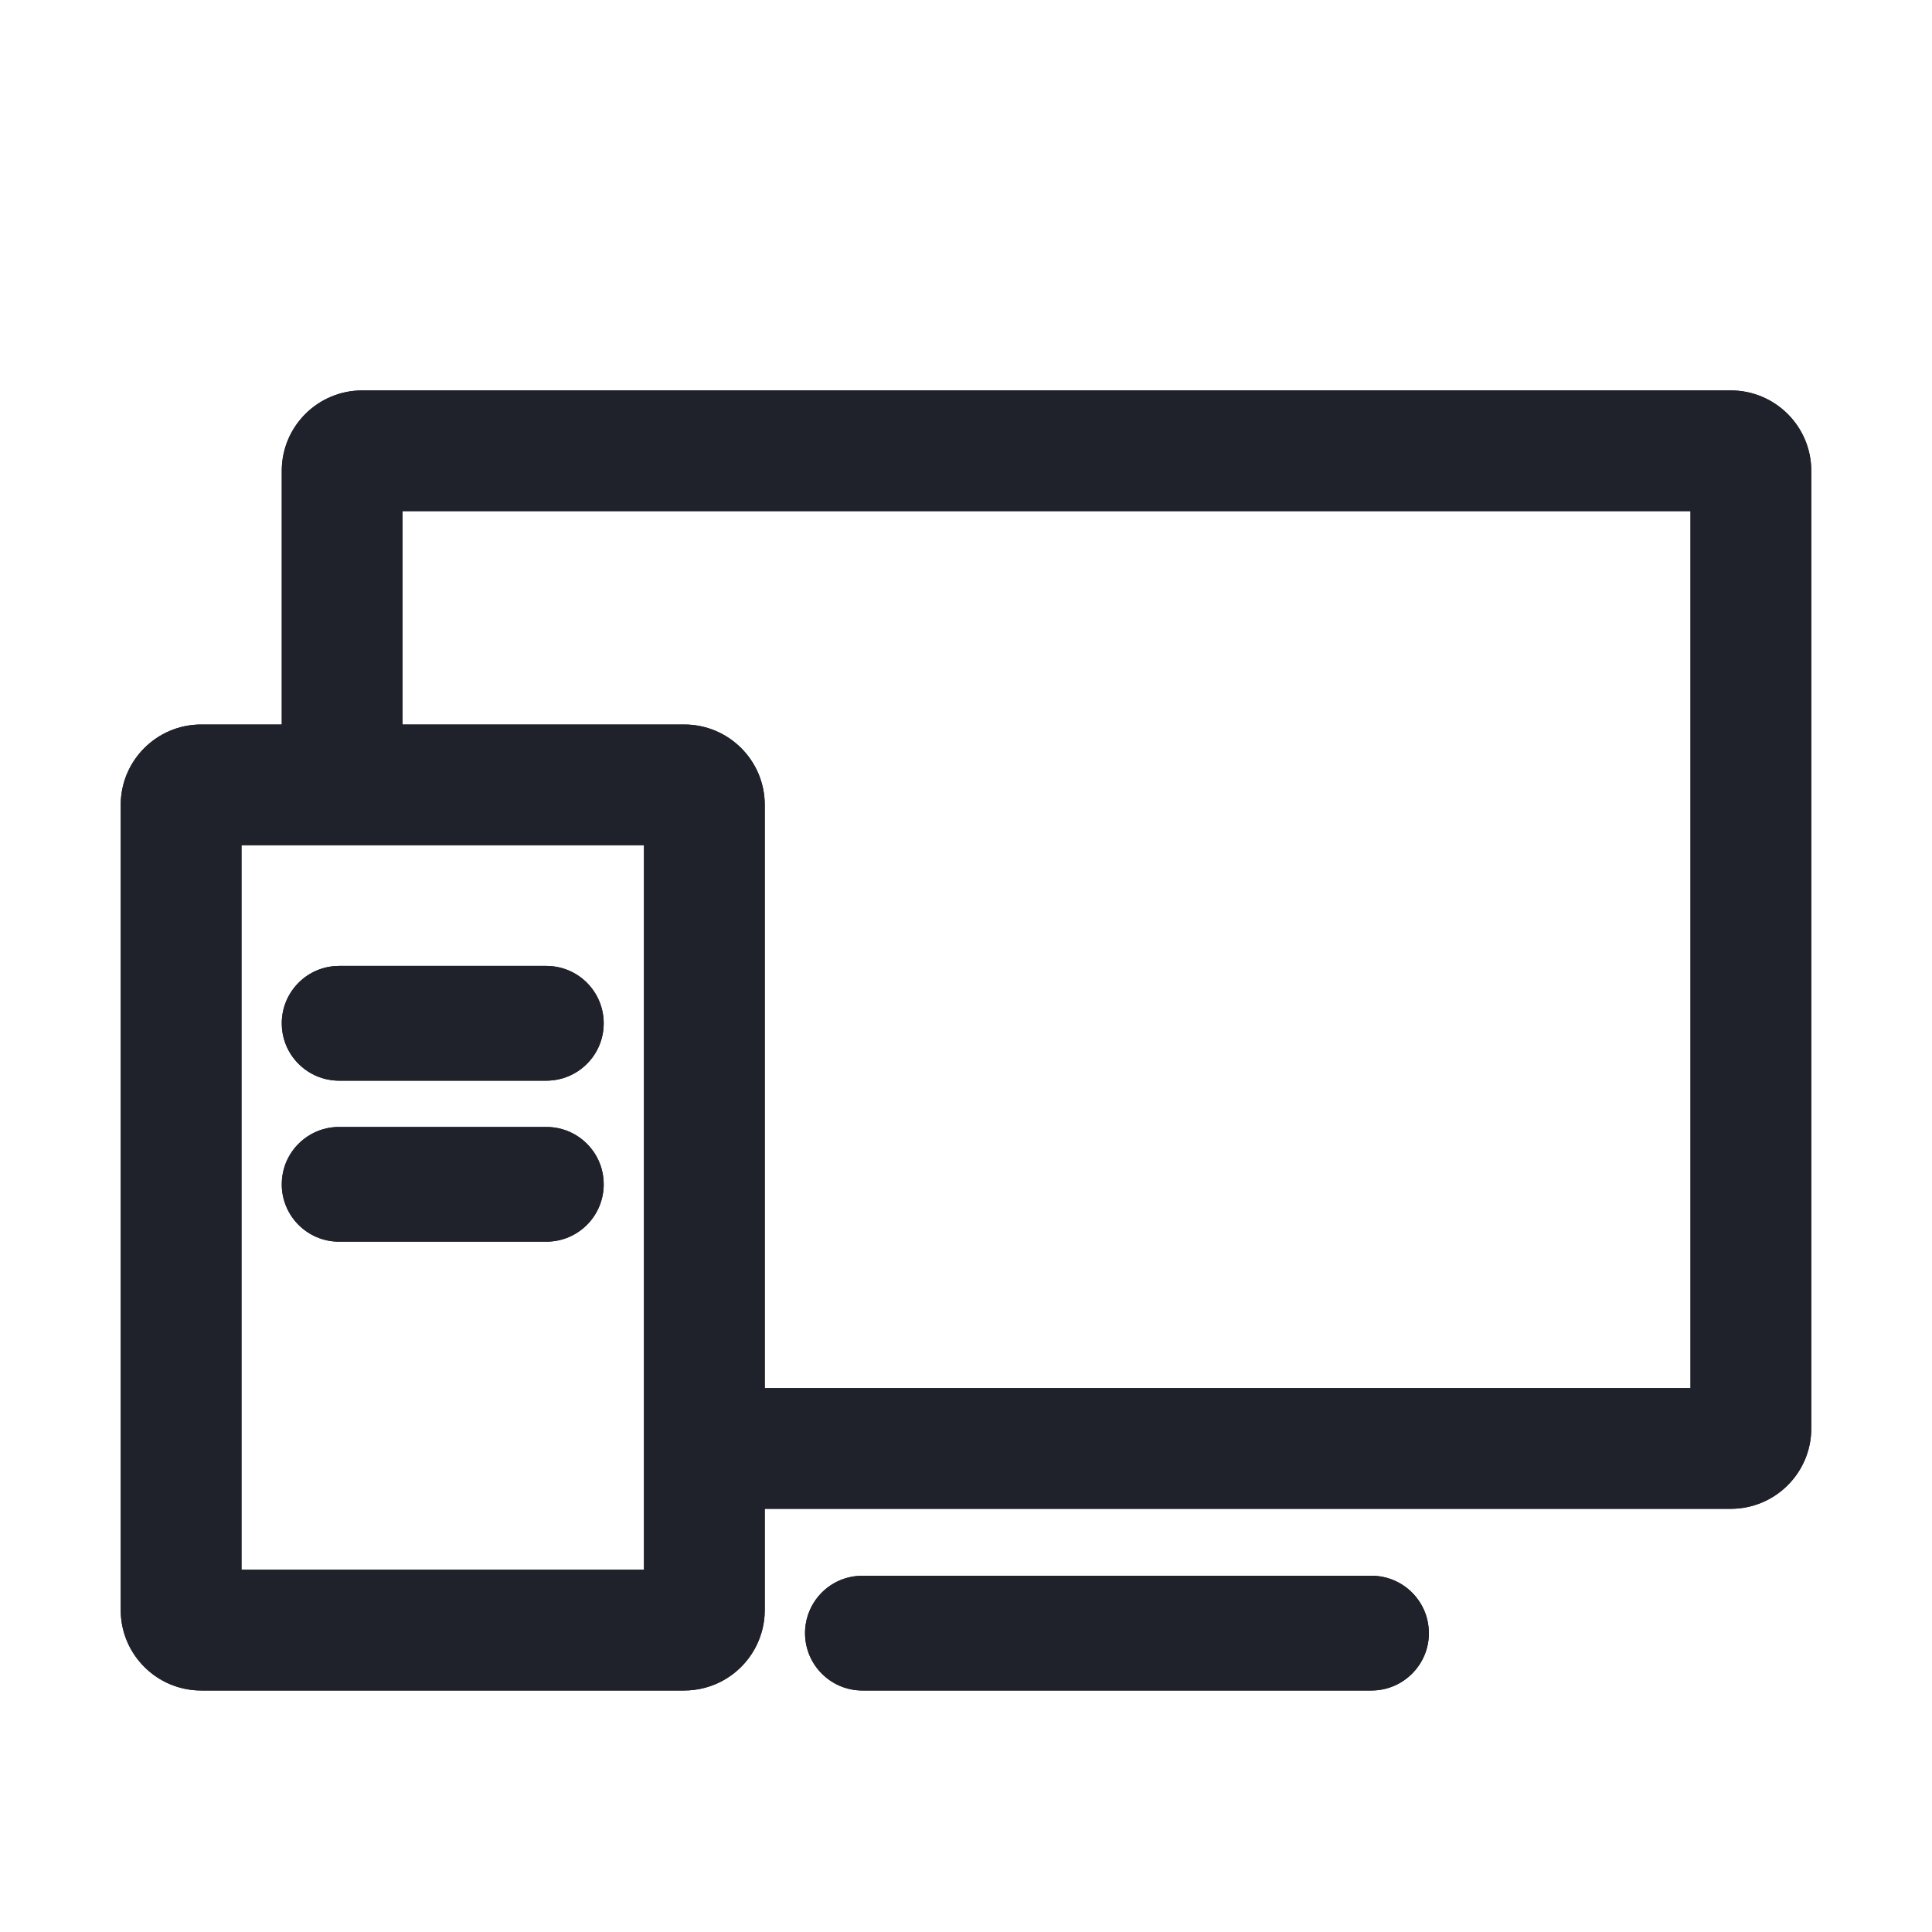 <svg width="25" height="25" viewBox="0 0 25 25" fill="none" xmlns="http://www.w3.org/2000/svg">
<path fill-rule="evenodd" clip-rule="evenodd" d="M5.208 10.937H3.646H3.125V20.312H8.333V19.524V17.962V10.937H5.208ZM8.974 21.868C8.935 21.872 8.895 21.875 8.854 21.875H2.604C2.029 21.875 1.562 21.408 1.562 20.833V10.416C1.562 9.841 2.029 9.375 2.604 9.375H3.646V7.812V6.614V6.093C3.646 5.518 4.112 5.052 4.688 5.052H5.208H21.875H22.396C22.971 5.052 23.438 5.518 23.438 6.093V6.614V17.962V18.483C23.438 19.058 22.971 19.524 22.396 19.524H21.875H19.398H17.747H11.458H11.159H9.896V20.833C9.896 20.937 9.881 21.038 9.852 21.132C9.735 21.525 9.392 21.82 8.974 21.868ZM17.398 21.875H17.747C18.157 21.875 18.49 21.542 18.49 21.132C18.49 21.117 18.489 21.102 18.488 21.087C18.465 20.698 18.142 20.39 17.747 20.39H17.398H11.509H11.458H11.159C10.855 20.39 10.595 20.572 10.48 20.833C10.445 20.911 10.424 20.997 10.418 21.087C10.417 21.102 10.417 21.117 10.417 21.132C10.417 21.542 10.749 21.875 11.159 21.875H11.242H11.509H17.398ZM5.208 8.177V9.375H6.771H8.854C9.429 9.375 9.896 9.841 9.896 10.416V16.399V17.962H11.458H20.312H21.875V16.399V8.177V6.614H20.312H6.771H5.208V7.812V8.177ZM7.812 13.242C7.812 13.651 7.48 13.984 7.07 13.984H4.388C3.978 13.984 3.646 13.651 3.646 13.242C3.646 12.832 3.978 12.499 4.388 12.499H7.07C7.48 12.499 7.812 12.832 7.812 13.242ZM7.07 16.067C7.48 16.067 7.812 15.735 7.812 15.325C7.812 14.915 7.48 14.583 7.07 14.583H4.388C3.978 14.583 3.646 14.915 3.646 15.325C3.646 15.735 3.978 16.067 4.388 16.067H7.07Z" fill="#1F222B"/>
<path fill-rule="evenodd" clip-rule="evenodd" d="M9.896 20.833C9.896 20.909 9.888 20.983 9.872 21.054C9.867 21.08 9.86 21.107 9.852 21.132C9.768 21.413 9.568 21.645 9.308 21.771C9.205 21.821 9.092 21.854 8.974 21.868C8.935 21.872 8.895 21.875 8.854 21.875H2.604C2.029 21.875 1.562 21.408 1.562 20.833V10.416C1.562 9.841 2.029 9.375 2.604 9.375H3.646V6.093C3.646 5.518 4.112 5.052 4.688 5.052H22.396C22.971 5.052 23.438 5.518 23.438 6.093V18.483C23.438 19.058 22.971 19.524 22.396 19.524H9.896V20.833ZM8.333 10.937H3.125V20.312H8.333V10.937ZM7.118 12.501C7.102 12.5 7.086 12.499 7.07 12.499H4.388C4.372 12.499 4.356 12.5 4.34 12.501C3.953 12.525 3.646 12.848 3.646 13.242C3.646 13.331 3.662 13.416 3.69 13.495C3.789 13.766 4.04 13.963 4.34 13.982C4.356 13.983 4.372 13.984 4.388 13.984H7.07C7.086 13.984 7.102 13.983 7.118 13.982C7.418 13.963 7.669 13.766 7.768 13.495C7.797 13.416 7.812 13.331 7.812 13.242C7.812 12.848 7.506 12.525 7.118 12.501ZM7.118 14.584C7.102 14.583 7.086 14.583 7.07 14.583H4.388C4.372 14.583 4.356 14.583 4.34 14.584C4.04 14.603 3.789 14.8 3.69 15.071C3.662 15.15 3.646 15.236 3.646 15.325C3.646 15.719 3.953 16.041 4.34 16.066C4.356 16.067 4.372 16.067 4.388 16.067H7.07C7.086 16.067 7.102 16.067 7.118 16.066C7.506 16.041 7.812 15.719 7.812 15.325C7.812 15.236 7.797 15.15 7.768 15.071C7.669 14.8 7.418 14.603 7.118 14.584ZM11.111 20.392C10.865 20.407 10.652 20.542 10.529 20.74C10.51 20.769 10.494 20.8 10.48 20.833C10.445 20.911 10.424 20.997 10.418 21.087C10.417 21.102 10.417 21.117 10.417 21.132C10.417 21.193 10.424 21.252 10.438 21.308C10.494 21.542 10.663 21.733 10.883 21.822C10.968 21.856 11.062 21.875 11.159 21.875H17.747C18.157 21.875 18.49 21.542 18.49 21.132C18.49 21.117 18.489 21.102 18.488 21.087C18.48 20.96 18.441 20.841 18.377 20.74C18.246 20.53 18.013 20.39 17.747 20.39H11.159C11.143 20.39 11.127 20.391 11.111 20.392ZM5.208 9.375V6.614H21.875V17.962H9.896V10.416C9.896 9.841 9.429 9.375 8.854 9.375H5.208Z" fill="#1F222B"/>
</svg>
